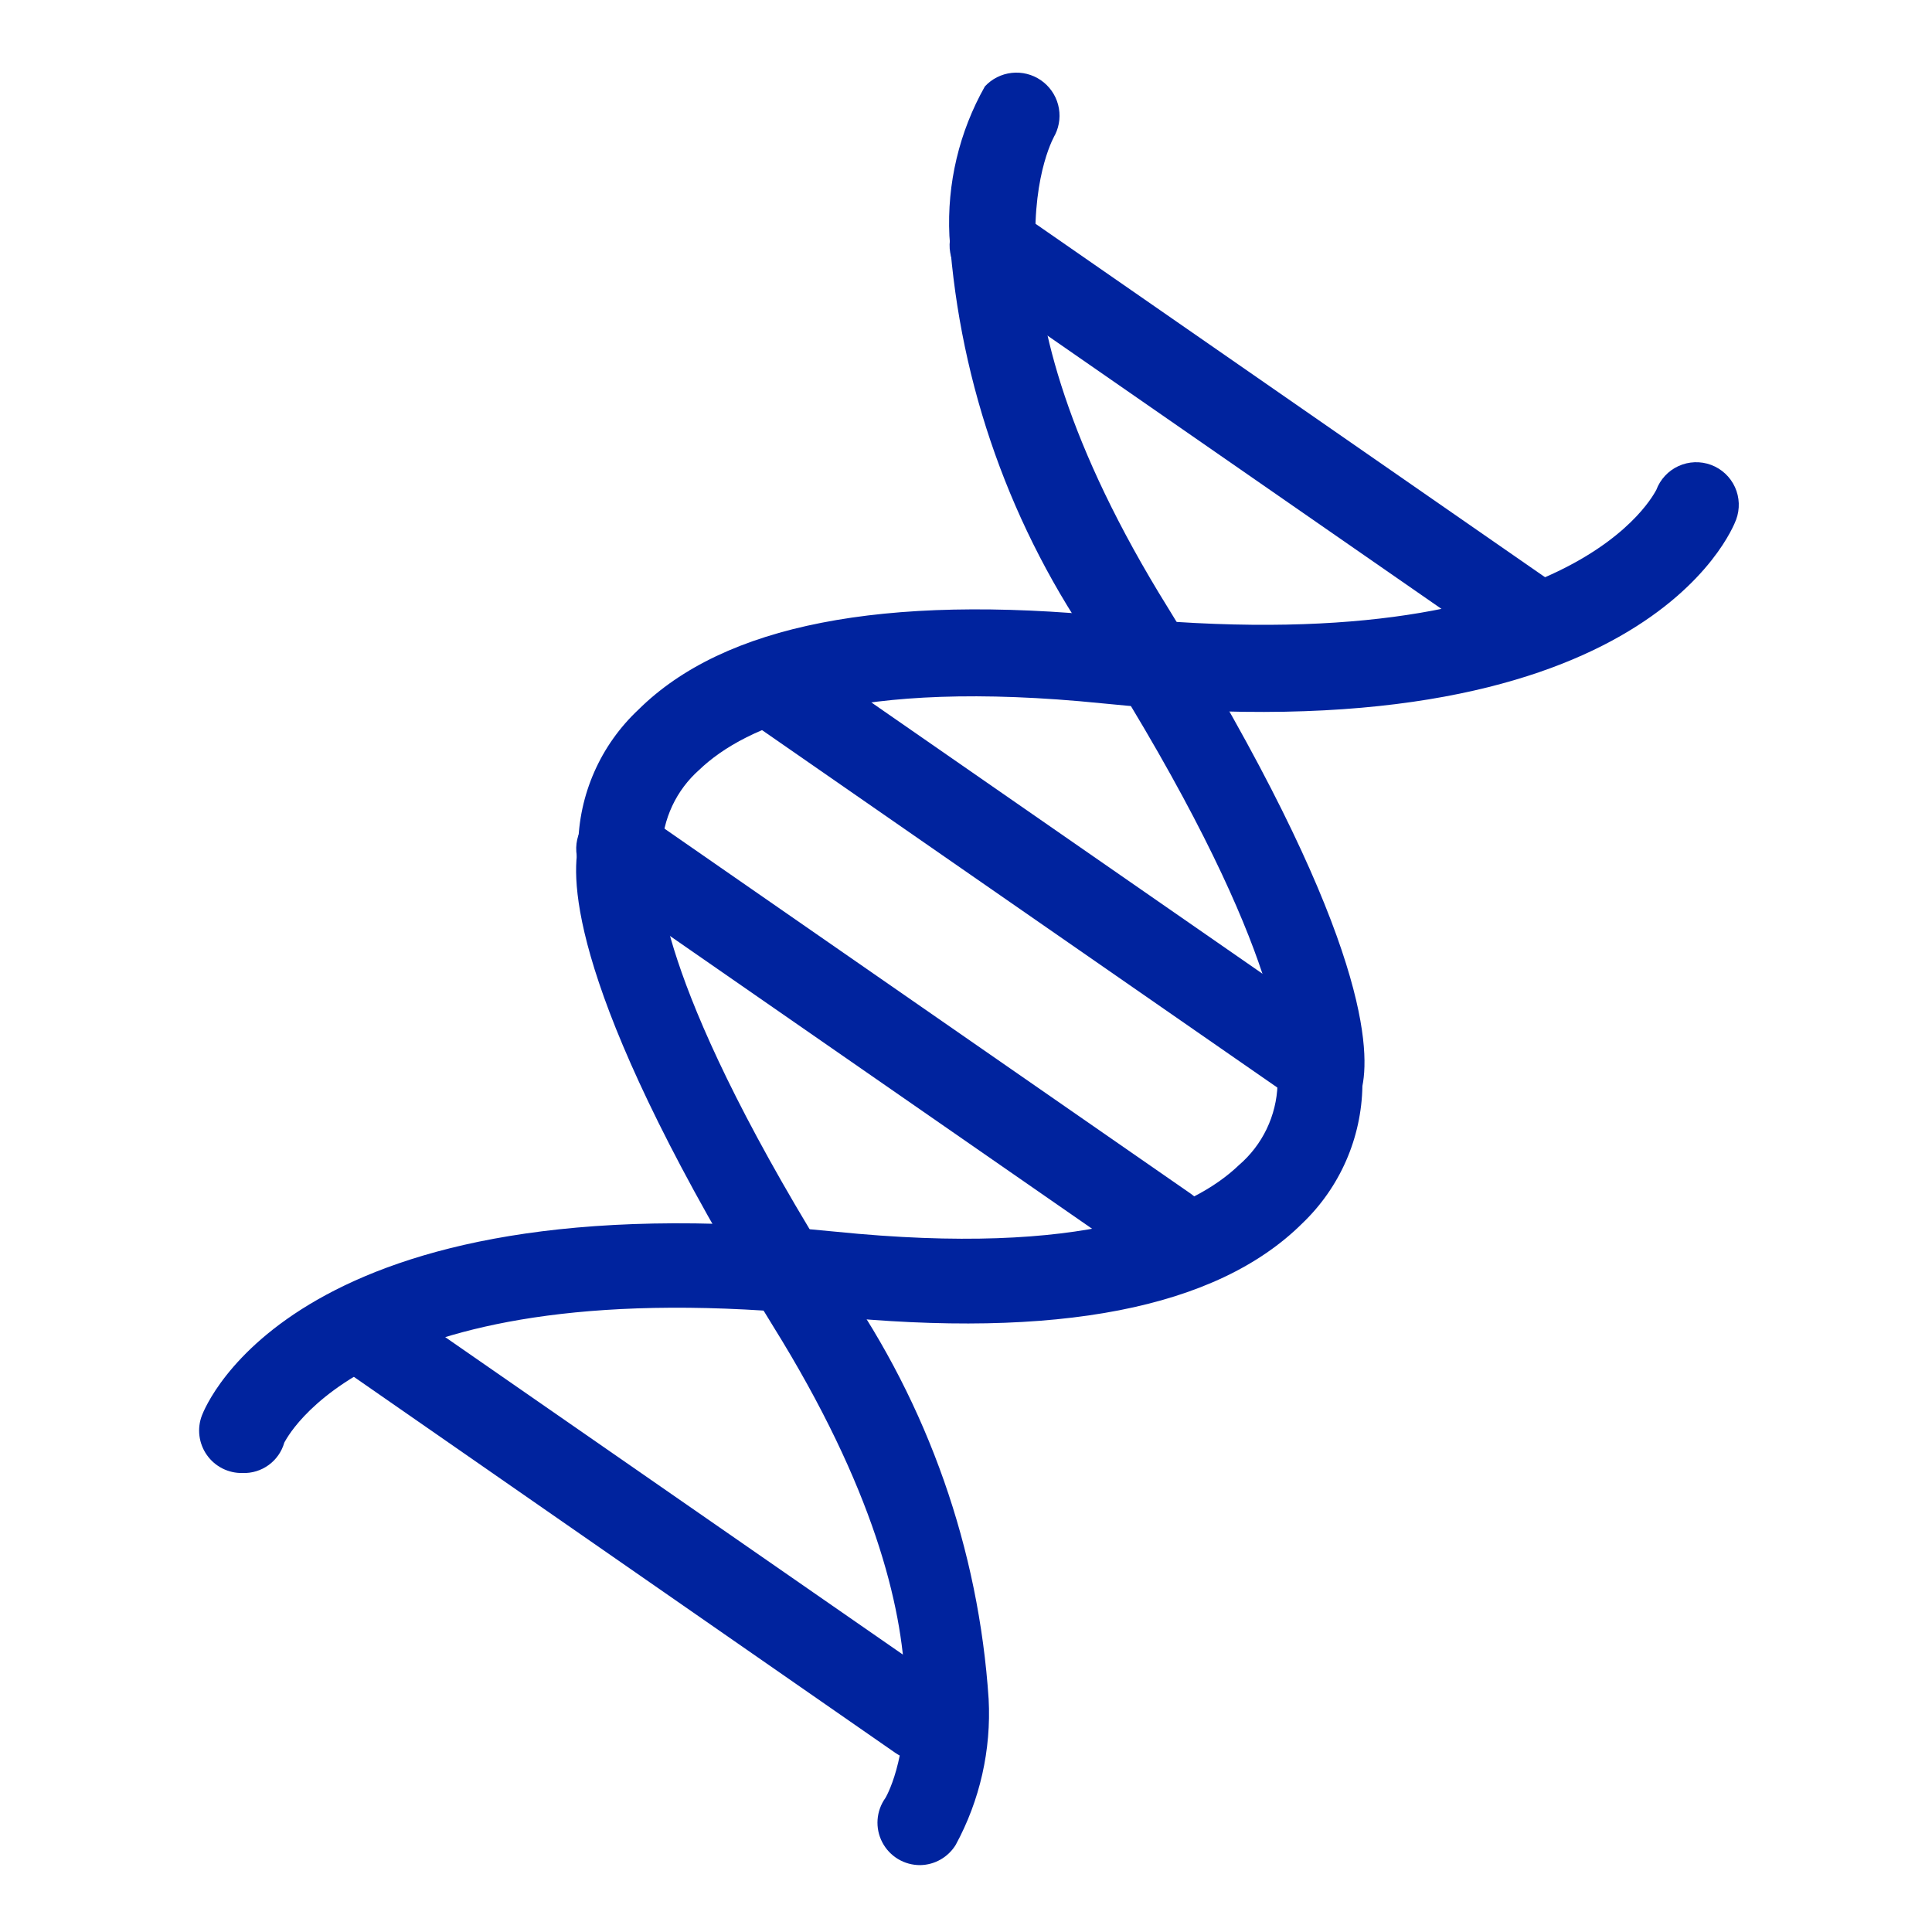 <svg width="100" height="100" viewBox="0 0 100 100" fill="none" xmlns="http://www.w3.org/2000/svg">
<path d="M47.863 94.472L47.437 94.177C47.437 94.177 52.945 85.783 41.633 67.587C30.683 49.98 31.797 44.636 31.797 44.013C31.786 42.9 32.007 41.797 32.447 40.775C32.888 39.753 33.538 38.834 34.355 38.079C39.306 33.161 49.568 33.062 57.306 33.849C83.207 36.472 87.404 26.079 87.436 25.948L87.961 26.145C87.797 26.604 83.633 37.062 57.24 34.407C43.437 32.997 37.371 35.849 34.715 38.472C33.952 39.178 33.344 40.035 32.932 40.989C32.52 41.944 32.312 42.974 32.322 44.013C32.322 44.013 30.716 48.997 42.158 67.161C53.601 85.324 48.125 94.144 47.863 94.472Z" fill="#00239E"/>
<path d="M12.551 76.243C12.191 76.251 11.834 76.169 11.512 76.007C11.191 75.844 10.914 75.605 10.707 75.31C10.499 75.015 10.368 74.674 10.323 74.316C10.279 73.959 10.323 73.596 10.453 73.259C10.649 72.767 15.305 60.931 43.239 63.751C56.157 65.062 61.731 62.603 64.124 60.308C64.728 59.791 65.218 59.153 65.562 58.437C65.906 57.72 66.098 56.939 66.124 56.145V55.39L66.321 55.194C66.321 54.308 66.321 48.8 56.813 33.751C52.341 27.404 49.688 19.955 49.141 12.21C49.011 9.51 49.647 6.827 50.977 4.473C51.34 4.081 51.833 3.832 52.364 3.773C52.895 3.714 53.43 3.847 53.871 4.149C54.312 4.451 54.63 4.902 54.767 5.418C54.904 5.935 54.85 6.484 54.616 6.964C54.616 6.964 49.961 14.571 60.452 31.456C70.583 47.849 70.944 54.079 70.518 56.21C70.496 57.543 70.209 58.858 69.674 60.08C69.14 61.301 68.368 62.404 67.403 63.325C62.977 67.718 54.747 69.325 42.846 68.112C18.813 65.653 14.748 74.669 14.715 74.669C14.583 75.136 14.298 75.545 13.905 75.83C13.513 76.116 13.036 76.261 12.551 76.243Z" fill="#00239E"/>
<path d="M79.696 34.572C79.25 34.573 78.815 34.435 78.45 34.179L50.089 14.507C49.852 14.341 49.651 14.13 49.495 13.887C49.34 13.643 49.234 13.371 49.184 13.086C49.082 12.511 49.214 11.92 49.548 11.441C49.883 10.963 50.394 10.637 50.969 10.536C51.544 10.434 52.136 10.566 52.614 10.9L80.974 30.572C81.36 30.841 81.65 31.226 81.8 31.671C81.951 32.115 81.956 32.597 81.812 33.045C81.669 33.492 81.387 33.882 81.006 34.157C80.625 34.432 80.165 34.578 79.696 34.572Z" fill="#00239E"/>
<path d="M68.284 57.325C67.838 57.326 67.403 57.188 67.038 56.932L38.678 37.26C38.438 37.099 38.233 36.891 38.075 36.65C37.916 36.408 37.808 36.137 37.756 35.853C37.704 35.569 37.709 35.277 37.772 34.995C37.835 34.713 37.953 34.446 38.12 34.211C38.285 33.97 38.495 33.764 38.74 33.605C38.984 33.447 39.258 33.338 39.545 33.286C39.831 33.234 40.126 33.24 40.41 33.303C40.695 33.366 40.964 33.485 41.202 33.653L69.563 53.325C69.948 53.594 70.238 53.978 70.389 54.423C70.54 54.868 70.544 55.35 70.401 55.798C70.258 56.245 69.975 56.635 69.594 56.91C69.213 57.185 68.754 57.331 68.284 57.325Z" fill="#00239E"/>
<path d="M60.385 65.784C59.929 65.784 59.483 65.647 59.107 65.39L30.746 45.718C30.274 45.382 29.954 44.873 29.856 44.302C29.758 43.73 29.889 43.144 30.222 42.669C30.383 42.429 30.59 42.224 30.832 42.066C31.073 41.907 31.344 41.799 31.629 41.747C31.913 41.695 32.205 41.701 32.487 41.763C32.769 41.826 33.035 41.944 33.271 42.112L61.631 61.784C62.015 62.05 62.303 62.432 62.455 62.874C62.606 63.316 62.613 63.794 62.474 64.24C62.335 64.686 62.058 65.076 61.682 65.354C61.307 65.631 60.852 65.782 60.385 65.784Z" fill="#00239E"/>
<path d="M47.631 91.128C47.175 91.129 46.729 90.992 46.352 90.735L18.025 71.063C17.766 70.909 17.542 70.703 17.367 70.459C17.191 70.215 17.067 69.937 17.003 69.643C16.939 69.349 16.936 69.045 16.995 68.75C17.053 68.455 17.172 68.175 17.343 67.927C17.514 67.68 17.733 67.47 17.989 67.311C18.244 67.152 18.53 67.047 18.827 67.003C19.125 66.959 19.428 66.977 19.719 67.055C20.009 67.132 20.281 67.269 20.516 67.456L48.877 87.128C49.26 87.395 49.549 87.777 49.7 88.219C49.852 88.66 49.859 89.139 49.72 89.585C49.581 90.031 49.303 90.421 48.928 90.698C48.552 90.976 48.098 91.126 47.631 91.128Z" fill="#00239E"/>
<path d="M47.632 96.538C47.226 96.541 46.828 96.432 46.481 96.223C46.134 96.014 45.851 95.713 45.665 95.353C45.478 94.994 45.394 94.589 45.423 94.185C45.452 93.781 45.592 93.392 45.828 93.063C45.828 93.063 50.484 85.456 39.992 68.604C29.861 52.211 29.501 45.948 29.927 43.817C29.94 42.488 30.223 41.175 30.759 39.957C31.294 38.74 32.071 37.644 33.041 36.735C37.468 32.342 45.697 30.735 57.599 31.916C81.631 34.375 85.697 25.358 85.73 25.358C85.934 24.811 86.348 24.366 86.879 24.123C87.411 23.881 88.018 23.859 88.566 24.063C89.114 24.268 89.558 24.681 89.801 25.213C90.043 25.745 90.065 26.352 89.861 26.899C89.664 27.424 85.008 39.26 57.074 36.407C44.156 35.096 38.583 37.555 36.189 39.85C35.601 40.37 35.126 41.005 34.794 41.715C34.461 42.426 34.278 43.197 34.255 43.981V44.703L34.091 44.899C34.091 45.817 34.091 51.293 43.599 66.374C48.041 72.742 50.66 80.201 51.172 87.948C51.311 90.571 50.721 93.181 49.468 95.489C49.275 95.804 49.005 96.066 48.684 96.249C48.363 96.433 48.001 96.532 47.632 96.538Z" fill="#00239E"/>
</svg>
